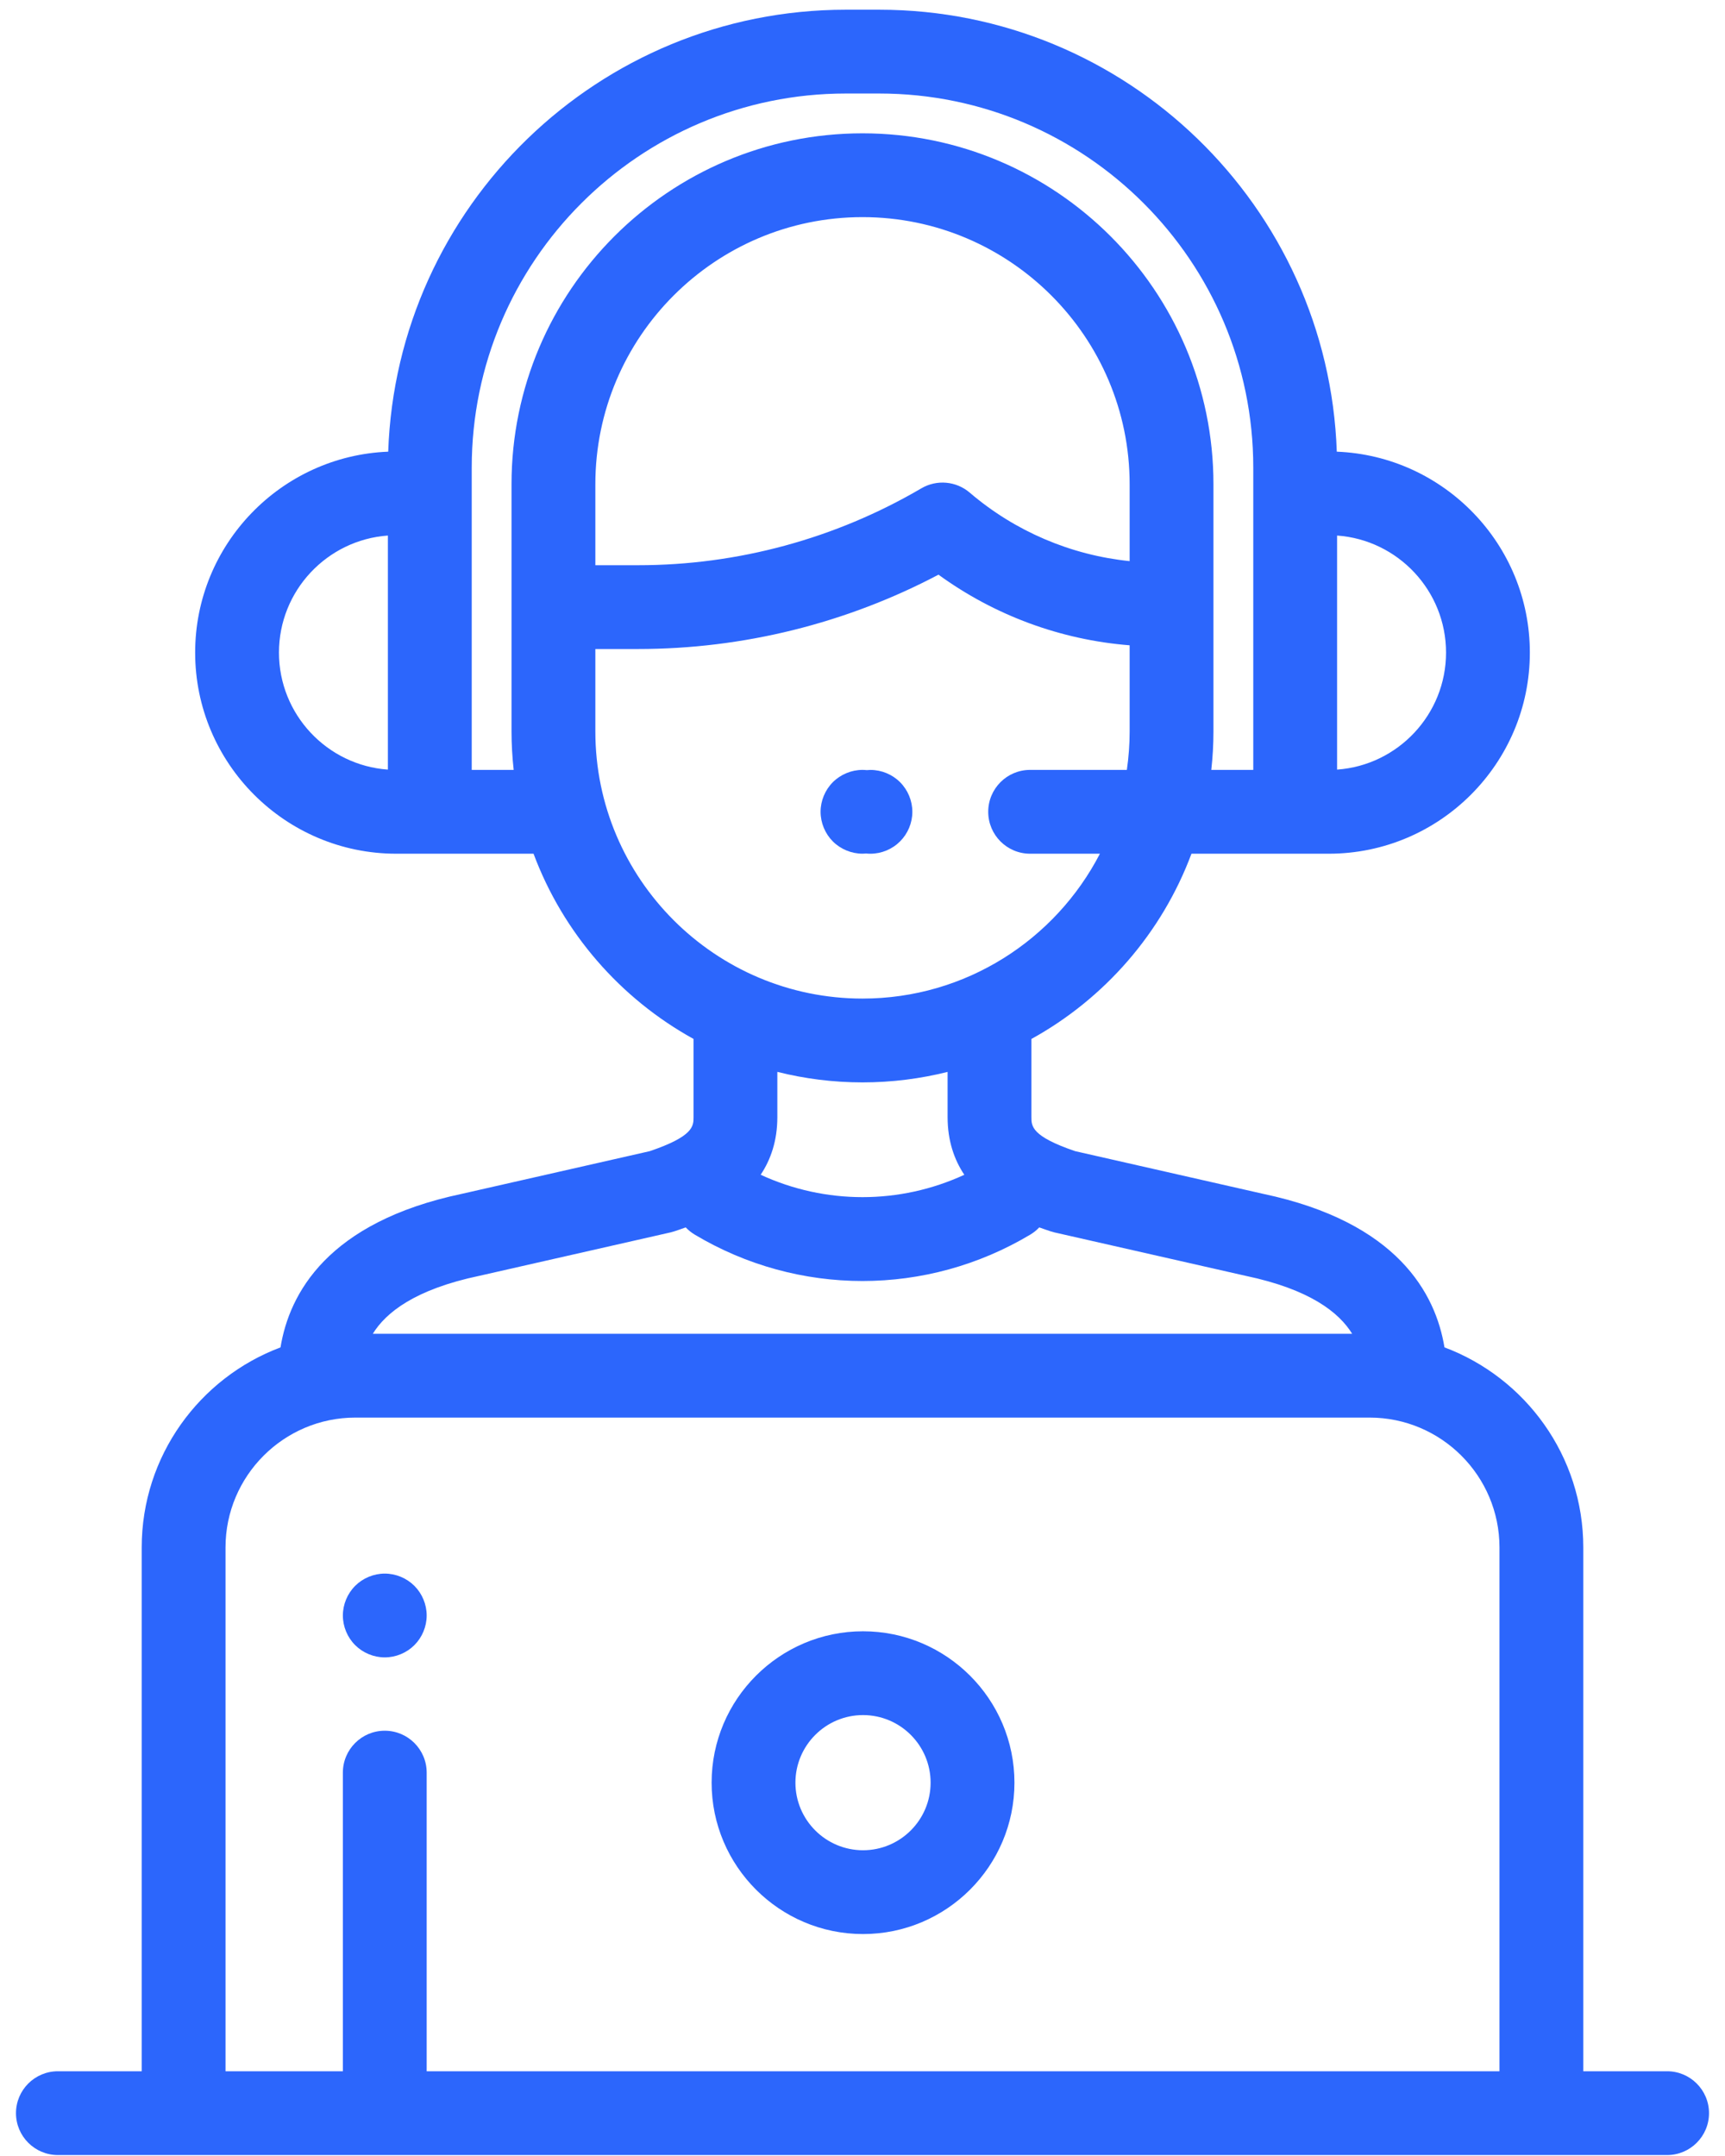 <svg xmlns="http://www.w3.org/2000/svg" width="60" height="75" viewBox="0 0 60 75" fill="none"><path d="M31.306 27.209C31.035 26.938 30.66 26.783 30.277 26.783C30.233 26.783 30.19 26.786 30.147 26.79C30.098 26.785 30.049 26.782 30 26.782C29.616 26.782 29.241 26.938 28.969 27.209C28.698 27.481 28.542 27.856 28.542 28.239C28.542 28.624 28.698 28.999 28.969 29.271C29.241 29.542 29.616 29.697 30 29.697C30.043 29.697 30.086 29.694 30.129 29.691C30.178 29.696 30.227 29.698 30.277 29.698C30.66 29.698 31.035 29.542 31.306 29.27C31.578 28.999 31.734 28.624 31.734 28.241C31.734 27.856 31.578 27.481 31.306 27.209Z" fill="#2C66FC"></path><path d="M57.986 72.052H55.071V53.832C55.071 50.649 53.06 47.928 50.242 46.87C49.936 44.999 48.606 42.516 43.94 41.531L37.397 40.045C35.875 39.527 35.875 39.173 35.875 38.86V36.142C38.421 34.738 40.415 32.452 41.442 29.698H46.216C50.074 29.698 53.212 26.559 53.212 22.701C53.212 18.937 50.225 15.86 46.497 15.712C46.204 7.185 39.177 0.338 30.58 0.338H29.42C20.823 0.338 13.796 7.185 13.503 15.712C9.775 15.86 6.788 18.938 6.788 22.701C6.788 26.559 9.926 29.698 13.784 29.698H18.558C19.585 32.451 21.578 34.737 24.123 36.141V38.86C24.123 39.173 24.123 39.527 22.601 40.045L16.058 41.531C11.392 42.517 10.062 45 9.757 46.871C6.94 47.929 4.929 50.65 4.929 53.832V72.052H2.014C1.209 72.052 0.556 72.705 0.556 73.51C0.556 74.314 1.209 74.967 2.014 74.967H57.986C58.791 74.967 59.444 74.314 59.444 73.51C59.444 72.705 58.791 72.052 57.986 72.052ZM46.507 18.63C48.622 18.78 50.297 20.549 50.297 22.701C50.297 24.854 48.622 26.622 46.507 26.772V18.63ZM13.492 26.772C11.378 26.622 9.703 24.854 9.703 22.701C9.703 20.549 11.378 18.78 13.492 18.63V26.772ZM39.292 19.52C37.25 19.311 35.305 18.485 33.731 17.138C33.259 16.734 32.582 16.673 32.046 16.988C29.061 18.738 25.657 19.662 22.201 19.662H20.708V16.845C20.708 11.722 24.876 7.553 30 7.553C35.123 7.553 39.292 11.722 39.292 16.845V19.52ZM17.867 26.782H16.408V17.162V16.266C16.408 9.091 22.245 3.253 29.42 3.253H30.58C37.755 3.253 43.592 9.091 43.592 16.265V17.162V26.782H42.132C42.181 26.343 42.207 25.897 42.207 25.445V16.845C42.207 10.114 36.731 4.638 30 4.638C23.268 4.638 17.792 10.114 17.792 16.845V25.445C17.792 25.897 17.819 26.343 17.867 26.782ZM20.708 25.445V22.577H22.201C25.84 22.577 29.429 21.686 32.643 19.991C34.591 21.408 36.895 22.259 39.292 22.448V25.445C39.292 25.899 39.258 26.345 39.195 26.782H35.83C35.025 26.782 34.373 27.435 34.373 28.24C34.373 29.045 35.025 29.698 35.83 29.698H38.258C36.712 32.688 33.592 34.737 30 34.737C24.876 34.737 20.708 30.569 20.708 25.445ZM33.541 40.867C31.293 41.904 28.706 41.904 26.458 40.866C26.807 40.342 27.038 39.686 27.038 38.86V37.287C27.987 37.525 28.979 37.653 30 37.653C31.021 37.653 32.012 37.525 32.96 37.288V38.86C32.96 39.686 33.191 40.342 33.541 40.867ZM16.67 44.382C16.678 44.38 16.686 44.378 16.693 44.377L23.319 42.872C23.366 42.861 23.413 42.848 23.458 42.833C23.57 42.795 23.704 42.751 23.851 42.697C23.941 42.791 24.043 42.875 24.159 42.945C25.96 44.023 27.98 44.562 30 44.562C32.02 44.562 34.039 44.023 35.841 42.945C35.957 42.875 36.059 42.791 36.148 42.697C36.295 42.751 36.428 42.795 36.54 42.833C36.586 42.848 36.632 42.861 36.679 42.872L43.305 44.377C43.313 44.379 43.32 44.38 43.328 44.382C45.569 44.853 46.577 45.66 47.032 46.398H12.967C13.421 45.66 14.43 44.853 16.67 44.382ZM52.156 72.052H14.841V61.664C14.841 60.859 14.188 60.206 13.383 60.206C12.578 60.206 11.926 60.859 11.926 61.664V72.052H7.844V53.832C7.844 51.34 9.871 49.313 12.363 49.313H47.637C50.129 49.313 52.156 51.34 52.156 53.832V72.052Z" fill="#2C66FC"></path><path d="M30.018 56.747C27.115 56.747 24.752 59.109 24.752 62.013C24.752 64.917 27.115 67.279 30.018 67.279C32.922 67.279 35.285 64.917 35.285 62.013C35.285 59.109 32.922 56.747 30.018 56.747ZM30.018 64.364C28.722 64.364 27.667 63.31 27.667 62.013C27.667 60.717 28.722 59.662 30.018 59.662C31.315 59.662 32.369 60.717 32.369 62.013C32.369 63.309 31.315 64.364 30.018 64.364Z" fill="#2C66FC"></path><path d="M14.414 55.167C14.143 54.896 13.767 54.74 13.383 54.74C13 54.74 12.624 54.896 12.353 55.167C12.082 55.438 11.926 55.813 11.926 56.197C11.926 56.581 12.081 56.957 12.353 57.228C12.624 57.499 13 57.655 13.383 57.655C13.767 57.655 14.143 57.499 14.414 57.228C14.685 56.957 14.841 56.581 14.841 56.197C14.841 55.814 14.685 55.438 14.414 55.167Z" fill="#2C66FC"></path></svg>